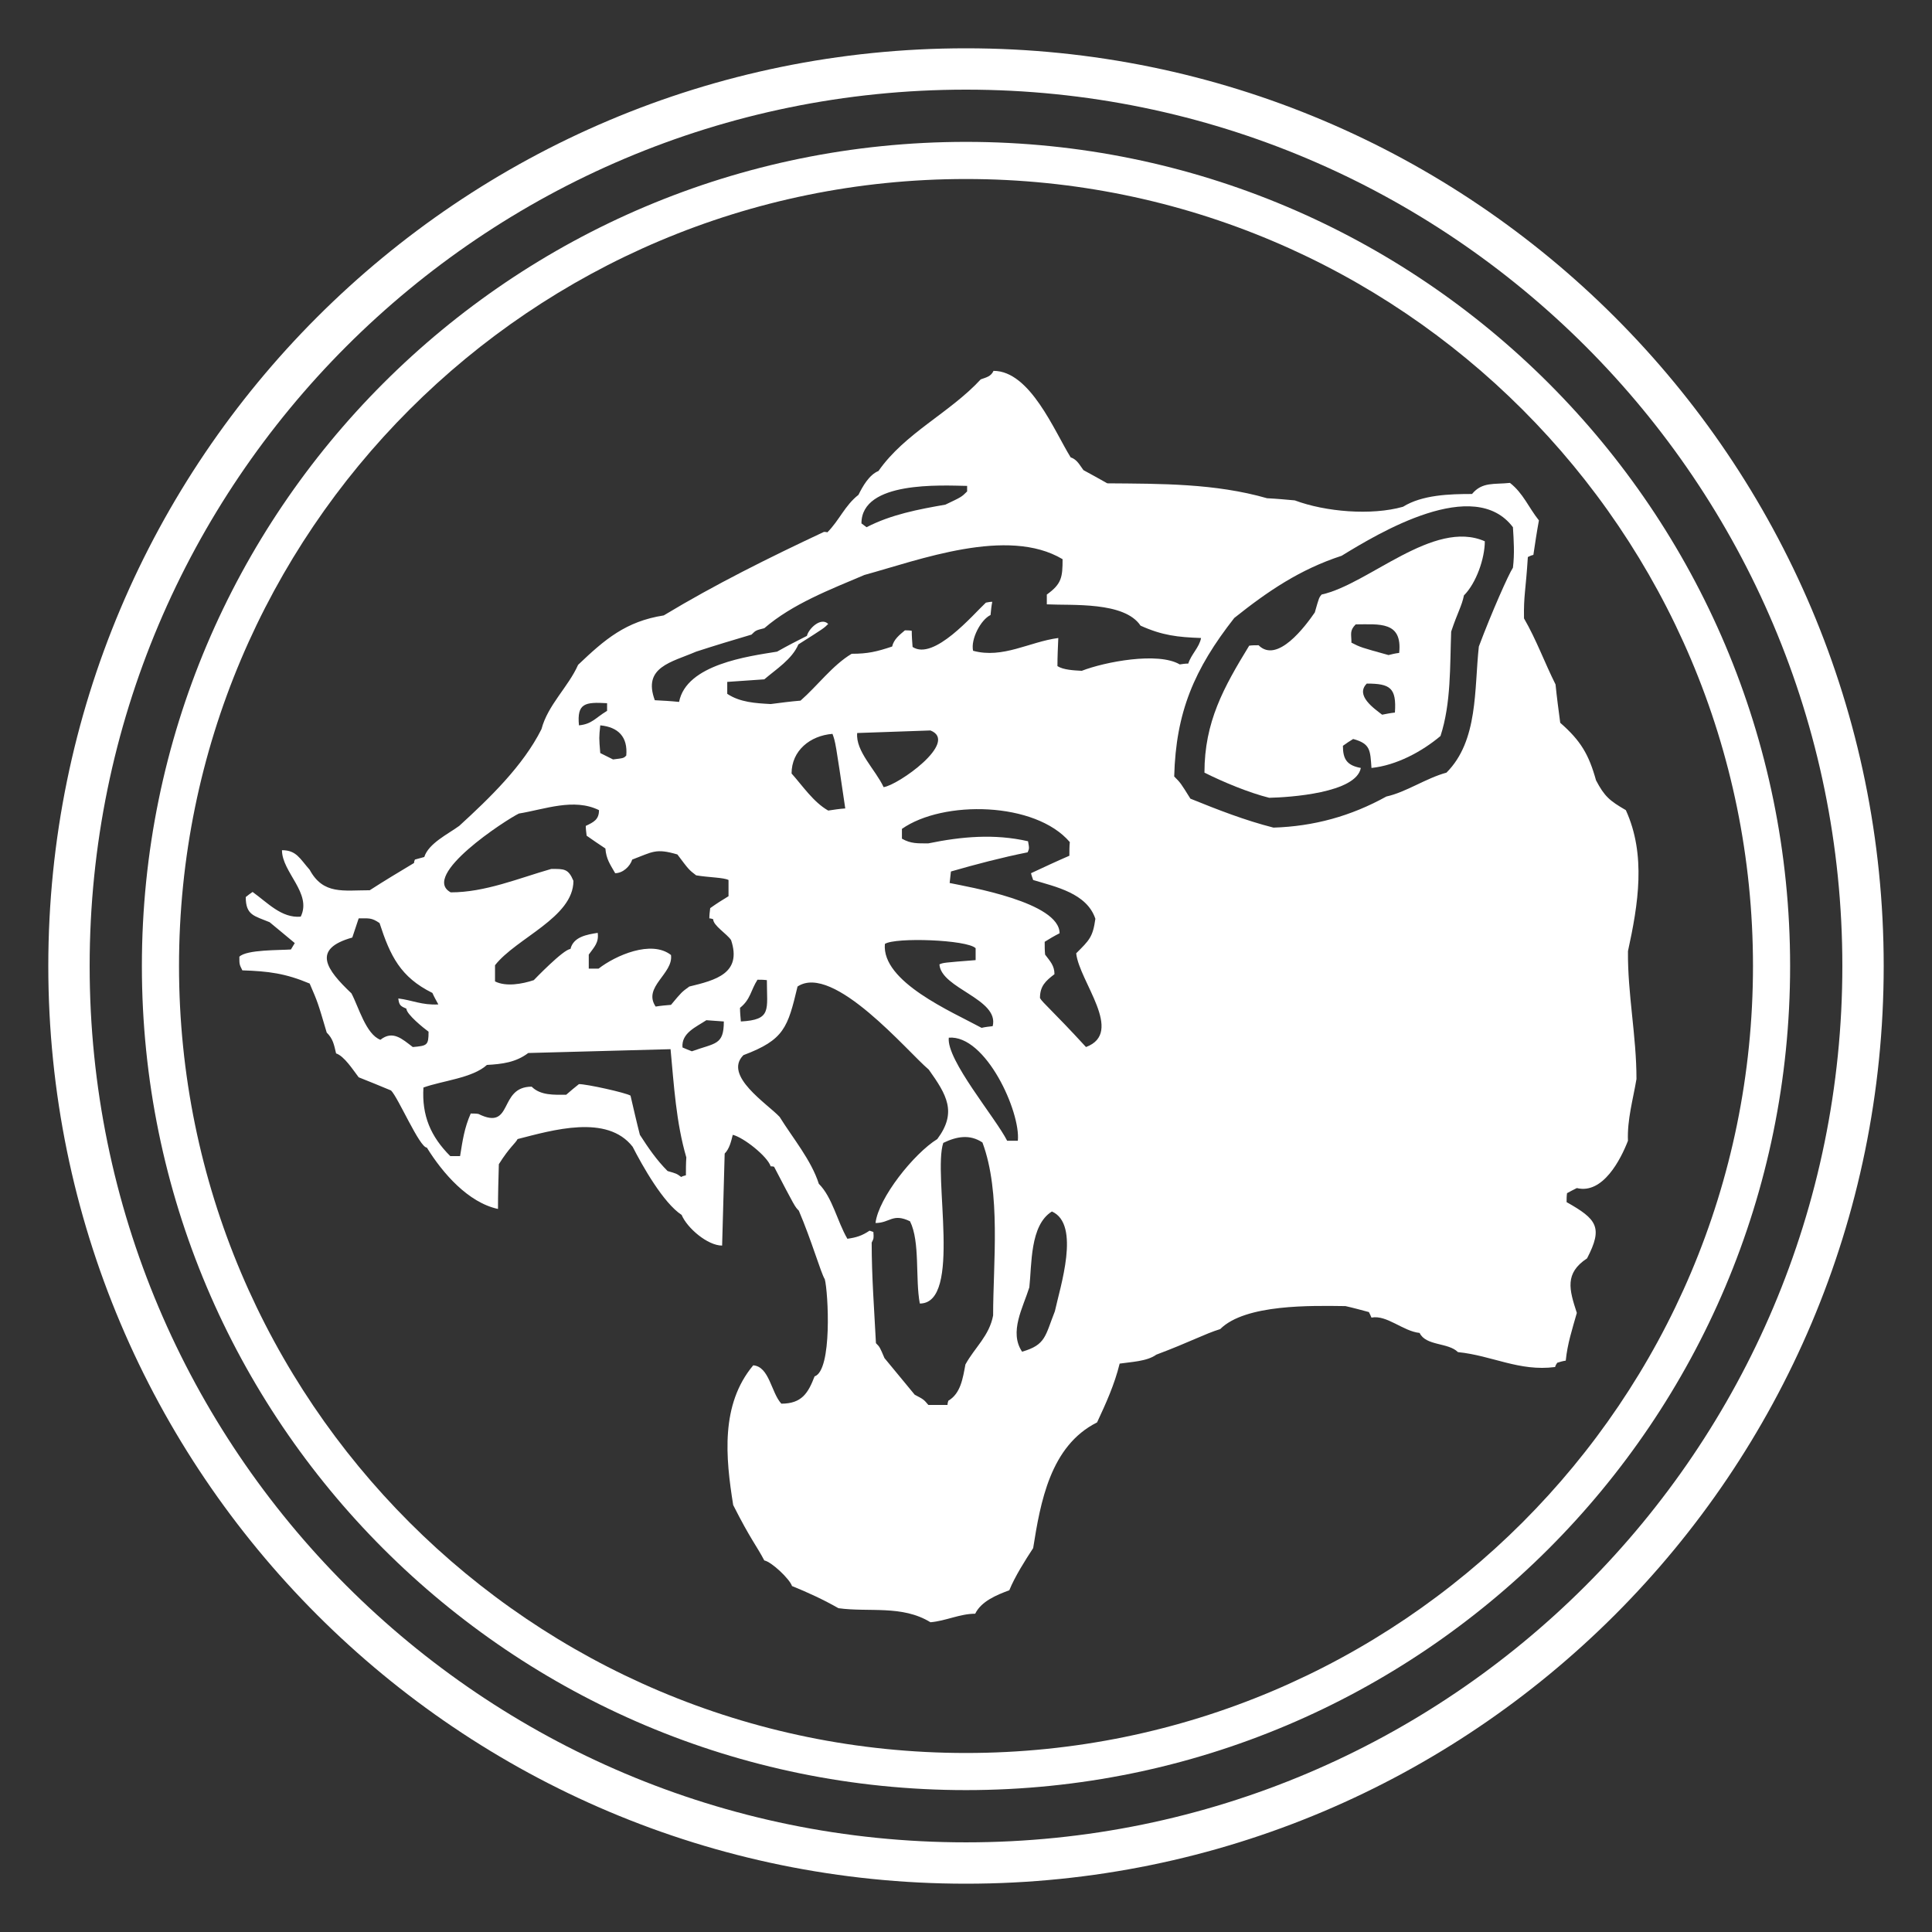 <?xml version="1.0" encoding="utf-8"?>
<!-- Generator: Adobe Illustrator 16.0.0, SVG Export Plug-In . SVG Version: 6.00 Build 0)  -->
<!DOCTYPE svg PUBLIC "-//W3C//DTD SVG 1.1//EN" "http://www.w3.org/Graphics/SVG/1.1/DTD/svg11.dtd">
<svg version="1.1" id="Layer_1" xmlns="http://www.w3.org/2000/svg" xmlns:xlink="http://www.w3.org/1999/xlink" x="0px" y="0px"
	 width="1000px" height="1000px" viewBox="0 0 1000 1000" enable-background="new 0 0 1000 1000" xml:space="preserve">
<rect x="0" y="0" width="1000" height="1000" fill="#333333" stroke="none"/>
<g>
	<path fill="#FFFFFF" d="M842.634,492.325c5.298-24.254,9.482-49.838-1.104-72.998c-8.375-4.854-11.023-7.059-15.431-15.431
		c-3.745-13.458-7.942-20.52-18.523-29.78c-0.887-6.615-1.764-13.232-2.431-19.848c-5.735-11.464-9.926-23.156-16.318-34.185
		c-0.227-11.909,0.88-14.113,1.987-31.761c0.88-0.438,1.76-0.878,2.86-1.103c0.884-5.953,1.768-11.909,2.871-17.86
		c-5.298-6.614-8.162-14.113-14.994-19.412c-8.163,0.886-14.339-0.661-19.631,5.737c-11.693,0-25.805,0.449-35.728,6.619
		c-16.322,4.628-40.137,2.641-56.019-3.308c-4.851-0.443-9.706-0.882-14.335-1.106c-26.911-7.718-54.914-7.496-82.7-7.718
		c-4.191-2.427-8.379-4.629-12.347-6.834c-1.983-2.646-3.314-5.515-6.619-6.613c-8.382-13.457-20.953-44.769-39.923-44.769
		c-1.32,2.863-3.523,3.304-6.613,4.403c-16.101,17.424-39.258,27.793-52.93,47.417c-4.853,1.988-8.164,7.936-10.368,12.357
		c-7.052,5.507-9.92,13.226-16.1,19.407c-0.659-0.229-1.324-0.229-1.762-0.229c-28.229,13.235-56.232,27.129-82.92,43.23
		c-19.631,3.091-30.442,12.347-44.331,25.58c-5.075,11.471-15.657,20.73-18.962,33.301c-9.487,18.97-26.906,35.732-42.565,50.062
		c-5.73,4.194-15.874,9.043-18.086,16.099c-1.764,0.448-3.308,0.885-4.848,1.331c-0.22,0.437-0.446,1.099-0.446,1.767
		c-7.719,4.628-15.437,9.256-22.933,14.111c-13.677,0-24.042,2.422-31.1-10.594c-5.068-5.73-6.836-10.135-14.33-10.135
		c0,11.46,15.655,22.266,9.705,34.397c-9.926,0.886-17.205-7.279-24.924-12.786c-1.323,0.879-2.426,1.759-3.533,2.641
		c0,9.483,4.417,9.707,12.353,13.017c4.193,3.526,8.606,7.056,13.017,10.804c-0.665,1.099-1.327,2.201-1.987,3.311
		c-5.732,0.437-22.938,0-26.691,3.748c0,3.968,0,3.968,1.549,7.06c13.451,0.437,22.274,1.537,34.841,6.83
		c4.197,9.697,4.197,9.697,8.826,25.365c3.308,3.304,3.746,6.17,4.848,10.799c4.188,1.326,8.82,8.605,11.692,12.357
		c5.51,2.201,11.028,4.41,16.762,6.83c3.746,3.753,14.771,29.556,18.521,29.556c8.165,13.235,21.394,28.448,36.827,31.761
		c0-7.721,0.226-15.438,0.446-23.163c5.515-8.814,8.606-10.801,9.705-13.01c18.083-4.63,46.312-13.012,59.543,3.973
		c5.073,9.923,15.876,29.108,25.361,35.284c2.871,6.845,13.453,15.878,20.954,15.878c0.441-15.878,0.882-31.758,1.322-47.626
		c2.429-2.441,3.313-6.185,4.191-9.706c5.512,1.317,17.863,11.022,19.632,16.314c0.436,0,1.095,0,1.759,0.224
		c10.807,20.73,10.807,20.73,12.791,22.707c6.616,15.438,11.47,32.422,13.451,35.516c1.764,6.619,3.975,47.192-5.292,50.28
		c-3.302,8.603-6.613,14.118-17.2,14.118c-5.292-5.739-6.176-19.187-14.55-19.851c-16.984,20.29-14.337,47.636-10.37,72.33
		c9.043,17.869,11.911,20.733,16.104,28.67c3.744,0.67,13.226,9.706,14.333,13.24c8.156,3.305,16.313,7.057,24.036,11.468
		c15.878,2.207,32.862-1.768,47.635,7.276c7.941-0.665,15.217-4.415,23.155-4.415c3.091-6.396,11.029-9.708,17.646-12.132
		c2.871-7.056,8.163-15.438,12.354-21.83c3.748-23.598,8.819-52.927,33.077-65.058c4.632-9.923,9.043-19.63,11.691-30.437
		c5.734-0.877,14.11-1.1,18.963-4.625c17.642-6.626,25.147-10.81,33.083-13.237c13.018-13.015,47.412-12.124,64.839-11.907
		c3.967,0.88,7.938,1.98,12.126,3.092c0.443,0.875,0.884,1.754,1.324,2.863c7.933-1.543,16.322,7.056,24.922,7.939
		c3.308,6.836,14.781,4.852,19.846,9.923c17.649,1.771,31.761,10.145,50.287,7.72c0.22-0.881,0.663-1.544,1.106-2.204
		c1.32-0.44,2.867-0.877,4.404-1.106c0.885-8.816,3.314-16.104,5.735-24.699c-3.964-12.13-6.392-20.513,5.292-28.231
		c8.38-16.096,5.075-20.287-10.587-29.111c0-1.543,0-3.086,0.224-4.633c1.547-0.879,3.305-1.756,5.071-2.645
		c13.458,3.314,22.714-14.773,26.463-24.479c-0.434-11.029,2.65-21.389,4.411-31.979
		C847.045,536.208,842.42,514.602,842.634,492.325 M500.579,251.5v2.869c-2.866,2.858-2.866,2.858-11.249,6.832
		c-13.895,2.428-28.009,5.07-40.8,11.688c-0.88-0.665-1.764-1.327-2.649-1.98C445.881,248.847,487.126,251.274,500.579,251.5
		 M324.148,391.096c-1.328,1.323-1.328,1.323-6.837,1.987c-2.206-1.102-4.412-2.211-6.615-3.306c-0.66-7.937-0.66-7.937,0-14.336
		C319.953,376.321,325.032,381.389,324.148,391.096 M314.223,363.972v3.967c-5.953,3.53-7.717,6.841-14.556,7.501
		C298.563,363.972,302.754,363.31,314.223,363.972 M196.897,538.195c-7.498-2.866-11.245-16.984-14.995-24.039
		c-13.013-12.35-20.732-22.94,0.445-28.888c1.097-3.304,2.201-6.615,3.305-9.921c5.292,0,6.617-0.445,10.805,2.428
		c5.512,16.977,10.805,27.999,27.347,36.163c0.883,1.987,1.989,3.968,3.084,5.955c-8.598,0.439-13.45-2.204-20.729-3.09
		c0.438,3.752,1.322,3.969,4.194,5.294c0,2.871,9.041,10.145,11.47,11.907c0,7.063-0.669,7.285-8.165,7.942
		C208.14,537.755,203.295,533.125,196.897,538.195 M355.023,608.335c-0.88,0.217-1.766,0.438-2.426,0.874
		c-2.427-1.767-2.427-1.767-7.054-3.083c-5.737-5.739-9.929-11.909-14.34-18.742c-1.763-6.847-3.308-13.679-4.852-20.296
		c-2.646-1.542-22.498-5.955-26.685-5.955c-2.204,1.771-4.406,3.53-6.615,5.515c-6.176,0-13.235,0.44-17.863-4.19
		c-17.428,0-9.261,23.155-27.565,14.112c-1.324-0.217-2.649-0.217-3.975-0.217c-3.308,7.497-4.188,13.89-5.512,22.054h-5.069
		c-10.146-10.145-14.778-20.951-13.896-35.503c9.703-3.535,25.364-4.858,32.86-11.698c7.938-0.439,14.992-1.325,21.391-6.172
		c24.478-0.661,48.957-1.323,73.66-1.98c1.764,18.744,2.865,37.932,8.159,56.018C355.023,602.158,355.023,605.248,355.023,608.335
		 M358.113,544.149c-1.769-0.663-3.31-1.317-4.855-1.988c-0.66-7.493,7.06-10.583,12.353-14.105
		c2.866,0.218,5.955,0.435,9.041,0.656C374.651,541.066,370.245,539.742,358.113,544.149 M356.788,510.627
		c-3.972,2.879-3.972,2.879-9.485,9.488c-2.649,0.217-5.295,0.439-7.941,0.885c-6.834-10.15,9.264-16.989,7.941-26.689
		c-10.148-7.948-28.67,0.217-37.489,7.057h-5.071v-7.275c2.866-3.968,5.293-6.181,4.629-11.247
		c-5.517,0.882-12.57,1.987-14.111,8.371c-3.535,0-18.972,16.106-18.972,16.106c-5.957,1.987-14.329,3.527-20.066,0.663v-8.383
		c11.032-14.107,40.579-24.701,40.579-43.666c-2.651-6.394-4.852-6.177-11.469-6.177c-16.981,4.853-34.181,12.126-52.045,12.126
		c-15.883-8.596,28.448-37.484,35.285-40.796c13.451-2.206,28.451-8.157,41.464-1.762c0,4.85-2.651,6.176-6.841,8.156
		c0,1.54,0.224,3.31,0.446,5.075c3.086,2.203,6.396,4.412,9.703,6.617c0.437,5.518,2.421,8.162,5.072,12.79
		c3.966,0,7.717-3.529,8.817-7.052c10.587-3.975,12.129-5.962,23.378-2.65c5.955,7.935,5.955,7.935,9.708,10.807
		c6.391,1.101,14.333,1.101,16.759,2.421v8.386c-3.308,1.98-6.397,3.968-9.481,6.173c-0.224,1.763-0.442,3.532-0.442,5.295
		c0.659,0,1.322,0.218,1.982,0.44c0,3.304,7.059,7.494,9.269,10.805C384.132,503.793,370.461,507.322,356.788,510.627
		 M514.037,680.882c-1.99,10.589-9.49,16.548-14.337,25.364c-1.327,7.063-2.428,14.998-8.824,18.75
		c-0.22,0.663-0.444,1.323-0.444,2.2h-9.921c-2.426-2.865-2.426-2.865-7.056-5.289c-5.296-6.392-10.59-12.791-15.658-18.965
		c-2.428-5.729-2.428-5.729-4.413-7.72c-0.884-17.423-2.208-34.398-2.208-52.05c1.107-2.202,1.107-2.202,0.883-5.513
		c-0.664-0.217-1.32-0.44-1.984-0.663c-3.971,2.653-6.837,3.53-11.473,4.19c-5.285-9.043-7.713-21.391-14.773-28.446
		c-3.965-12.354-13.451-23.6-20.292-34.629c-6.392-6.835-29.326-21.391-18.742-31.971c21.173-7.946,22.938-14.341,28.009-35.515
		c18.526-12.348,57.34,34.186,67.93,43.005c9.256,13.016,14.773,22.054,4.405,35.949c-12.13,7.509-30.432,30.44-31.975,43.45
		c7.497,0,8.823-5.285,17.861-0.887c5.297,10.595,2.646,29.78,5.073,42.567c22.058,0,6.617-66.601,12.132-83.145
		c6.832-3.306,13.676-4.63,20.282-0.217C518.221,617.371,514.037,653.762,514.037,680.882 M383.032,521.656
		c5.514-4.413,5.514-9.043,9.042-14.557c1.545,0,3.084,0,4.856,0.223c0,15.437,2.646,20.512-13.459,21.39
		C383.25,526.293,383.032,523.86,383.032,521.656 M409.716,400.36c0-11.905,9.704-19.626,21.174-20.508
		c1.542,4.193,1.542,4.193,6.616,38.594c-3.086,0.22-5.957,0.657-8.827,1.102C420.964,415.135,415.448,406.754,409.716,400.36
		 M513.811,531.145c-1.982,0.219-3.974,0.434-5.741,0.872c-15.43-8.38-51.818-23.81-50.058-43.438
		c5.3-3.533,42.567-2.216,46.974,2.208v6.168c-16.755,1.324-16.755,1.324-18.743,2.209
		C487.126,511.729,517.34,517.027,513.811,531.145 M457.354,407.417c-4.19-9.038-14.555-18.519-13.678-28.01
		c12.576-0.438,25.147-0.875,37.936-1.323C496.611,384.045,464.629,406.541,457.354,407.417 M521.309,590.465
		c-6.176-12.132-31.538-41.901-30.215-53.371c19.188-1.541,37.277,38.592,35.733,53.371H521.309z M546.008,678.694
		c-5.066,12.776-4.629,17.408-16.977,20.936c-6.838-10.143,0.44-22.714,3.748-33.3c1.324-11.685,0.227-32.197,11.688-39.262
		C559.465,633.692,548.661,666.33,546.008,678.694 M562.109,541.946c-17.42-18.966-22.498-22.935-23.821-25.358
		c0-6.177,2.867-8.828,7.503-12.352c0-4.415-2.205-6.621-4.85-10.144c-0.217-2.208-0.217-4.417-0.217-6.617
		c2.426-1.544,5.066-3.086,7.713-4.417c0-16.092-47.417-24.034-56.901-26.02c0.22-1.988,0.442-3.968,0.66-5.956
		c13.007-3.746,26.472-7.279,39.702-9.921c0.881-1.986,0.881-1.986,0.221-5.73c-17.429-3.975-34.406-2.428-51.608,1.095
		c-5.517,0-9.042,0.221-13.673-2.426v-5.077c21.392-14.989,69.025-14.106,86.895,6.839c-0.223,2.213-0.223,4.637-0.223,7.063
		c-6.613,2.866-13.229,5.949-19.847,9.04c0.217,1.105,0.657,2.206,1.104,3.526c11.687,3.533,27.782,6.837,32.197,20.073
		c-1.32,9.481-3.087,11.027-9.927,17.864C558.578,507.985,582.182,534.451,562.109,541.946 M559.912,347.213
		c-3.975-0.223-9.494-0.442-12.582-2.428c0-4.854,0.227-9.696,0.443-14.558c-14.994,1.98-28.665,10.809-44.107,6.615
		c-1.325-5.953,3.971-16.098,9.037-18.514c0.227-2.436,0.445-4.637,0.887-6.844c-1.101,0-2.205,0.227-3.309,0.442
		c-6.615,6.178-26.904,30.21-37.935,22.931c-0.22-2.866-0.435-5.73-0.435-8.374c-1.328-0.22-2.429-0.22-3.533-0.22
		c-2.868,2.423-5.731,4.626-6.614,8.377c-7.936,2.645-12.573,3.755-20.955,3.755c-9.92,5.949-17.641,16.534-26.462,24.252
		c-5.293,0.442-10.367,1.106-15.433,1.768c-7.945-0.443-15.882-0.887-22.498-5.292v-6.175c6.392-0.436,12.786-0.891,19.189-1.324
		c6.172-5.292,14.333-10.366,17.637-18.085c13.233-8.386,13.233-8.386,15.435-10.587c-3.745-3.748-10.144,2.43-11.021,6.175
		c-5.295,2.648-10.368,5.291-15.439,8.158c-14.997,2.427-46.975,6.615-50.726,26.025c-4.189-0.438-8.375-0.662-12.567-0.88
		c-6.397-17.204,8.6-19.625,21.393-25.145c9.482-3.083,18.965-5.956,28.67-8.821c2.202-2.201,2.202-2.201,6.619-3.311
		c14.546-12.573,34.18-20.061,51.822-27.56c28.229-7.72,74.097-25.145,102.556-8.161c0,9.26-0.439,12.791-8.158,18.297v5.075
		c13.014,0.66,40.137-1.542,48.516,11.029c11.246,5.076,19.186,5.954,31.32,6.395c-0.891,4.862-5.082,8.381-6.619,13.234
		c-1.544,0-3.091,0.226-4.412,0.438C599.381,337.285,571.818,342.581,559.912,347.213 M783.094,293.845
		c-2.215,3.304-11.034,23.152-17.648,40.795c-2.425,22.047-0.214,48.736-16.759,65.278c-10.587,2.869-20.947,10.148-31.098,12.351
		c-18.306,10.145-37.487,15.443-58.438,16.105c-14.778-3.755-28.893-9.271-43.011-14.997c-5.072-8.161-5.072-8.161-8.376-11.473
		c0.88-33.302,10.356-55.573,31.094-82.04c17.43-13.895,33.965-25.14,55.577-32.197c19.407-11.909,68.586-41.463,88.659-14.778
		C783.531,279.944,783.975,286.561,783.094,293.845"/>
	<path fill="#FFFFFF" d="M684.068,307.729c-1.323,1.546-1.323,1.546-3.527,9.268c-4.855,7.053-19.403,26.69-29.106,16.981
		c-1.771,0-3.311,0-4.855,0.223c-13.234,21.616-23.16,39.476-23.16,65.717c9.702,4.855,22.934,10.37,33.521,13.014
		c10.37-0.225,44.994-2.424,47.419-15.445c-7.278-1.317-9.271-4.628-9.271-11.462c1.771-1.324,3.535-2.426,5.303-3.524
		c9.039,2.424,8.826,5.954,9.479,14.986c12.794-1.317,26.022-8.369,35.729-16.537c5.519-16.979,4.852-36.165,5.519-54.026
		c3.304-9.927,5.504-13.233,6.612-18.748c6.396-6.395,10.803-19.189,10.803-28.007C742.068,268.482,708.329,302.441,684.068,307.729
		 M722.004,368.818c-2.218,0.233-4.415,0.67-6.615,1.108c-3.975-3.094-14.118-9.928-7.942-16.105
		C719.58,353.821,722.888,356.03,722.004,368.818 M724.208,337.952c-1.987,0.218-3.751,0.657-5.516,1.104
		c-14.334-3.966-14.334-3.966-19.186-6.402c0-4.41-1.097-6.17,2.204-9.481C713.845,323.172,725.973,321.407,724.208,337.952"/>
	<path fill="#FFFFFF" d="M499.997,25C237.707,25,25,237.715,25,499.999C25,762.288,237.707,975,499.997,975
		C762.293,975,975,762.288,975,499.999C975,237.715,762.293,25,499.997,25 M499.997,953.596
		c-250.467,0-453.592-203.127-453.592-453.597S249.53,46.4,499.997,46.4c250.481,0,453.599,203.129,453.599,453.599
		S750.478,953.596,499.997,953.596"/>
	<path fill="#FFFFFF" d="M499.997,73.435c-235.542,0-426.559,191.023-426.559,426.564c0,235.542,191.018,426.559,426.559,426.559
		c235.546,0,426.562-191.017,426.562-426.559C926.559,264.458,735.543,73.435,499.997,73.435 M499.997,907.345
		c-224.931,0-407.337-182.41-407.337-407.346c0-224.932,182.406-407.344,407.337-407.344c224.933,0,407.345,182.412,407.345,407.344
		C907.342,724.935,724.93,907.345,499.997,907.345"/>
</g>
</svg>
